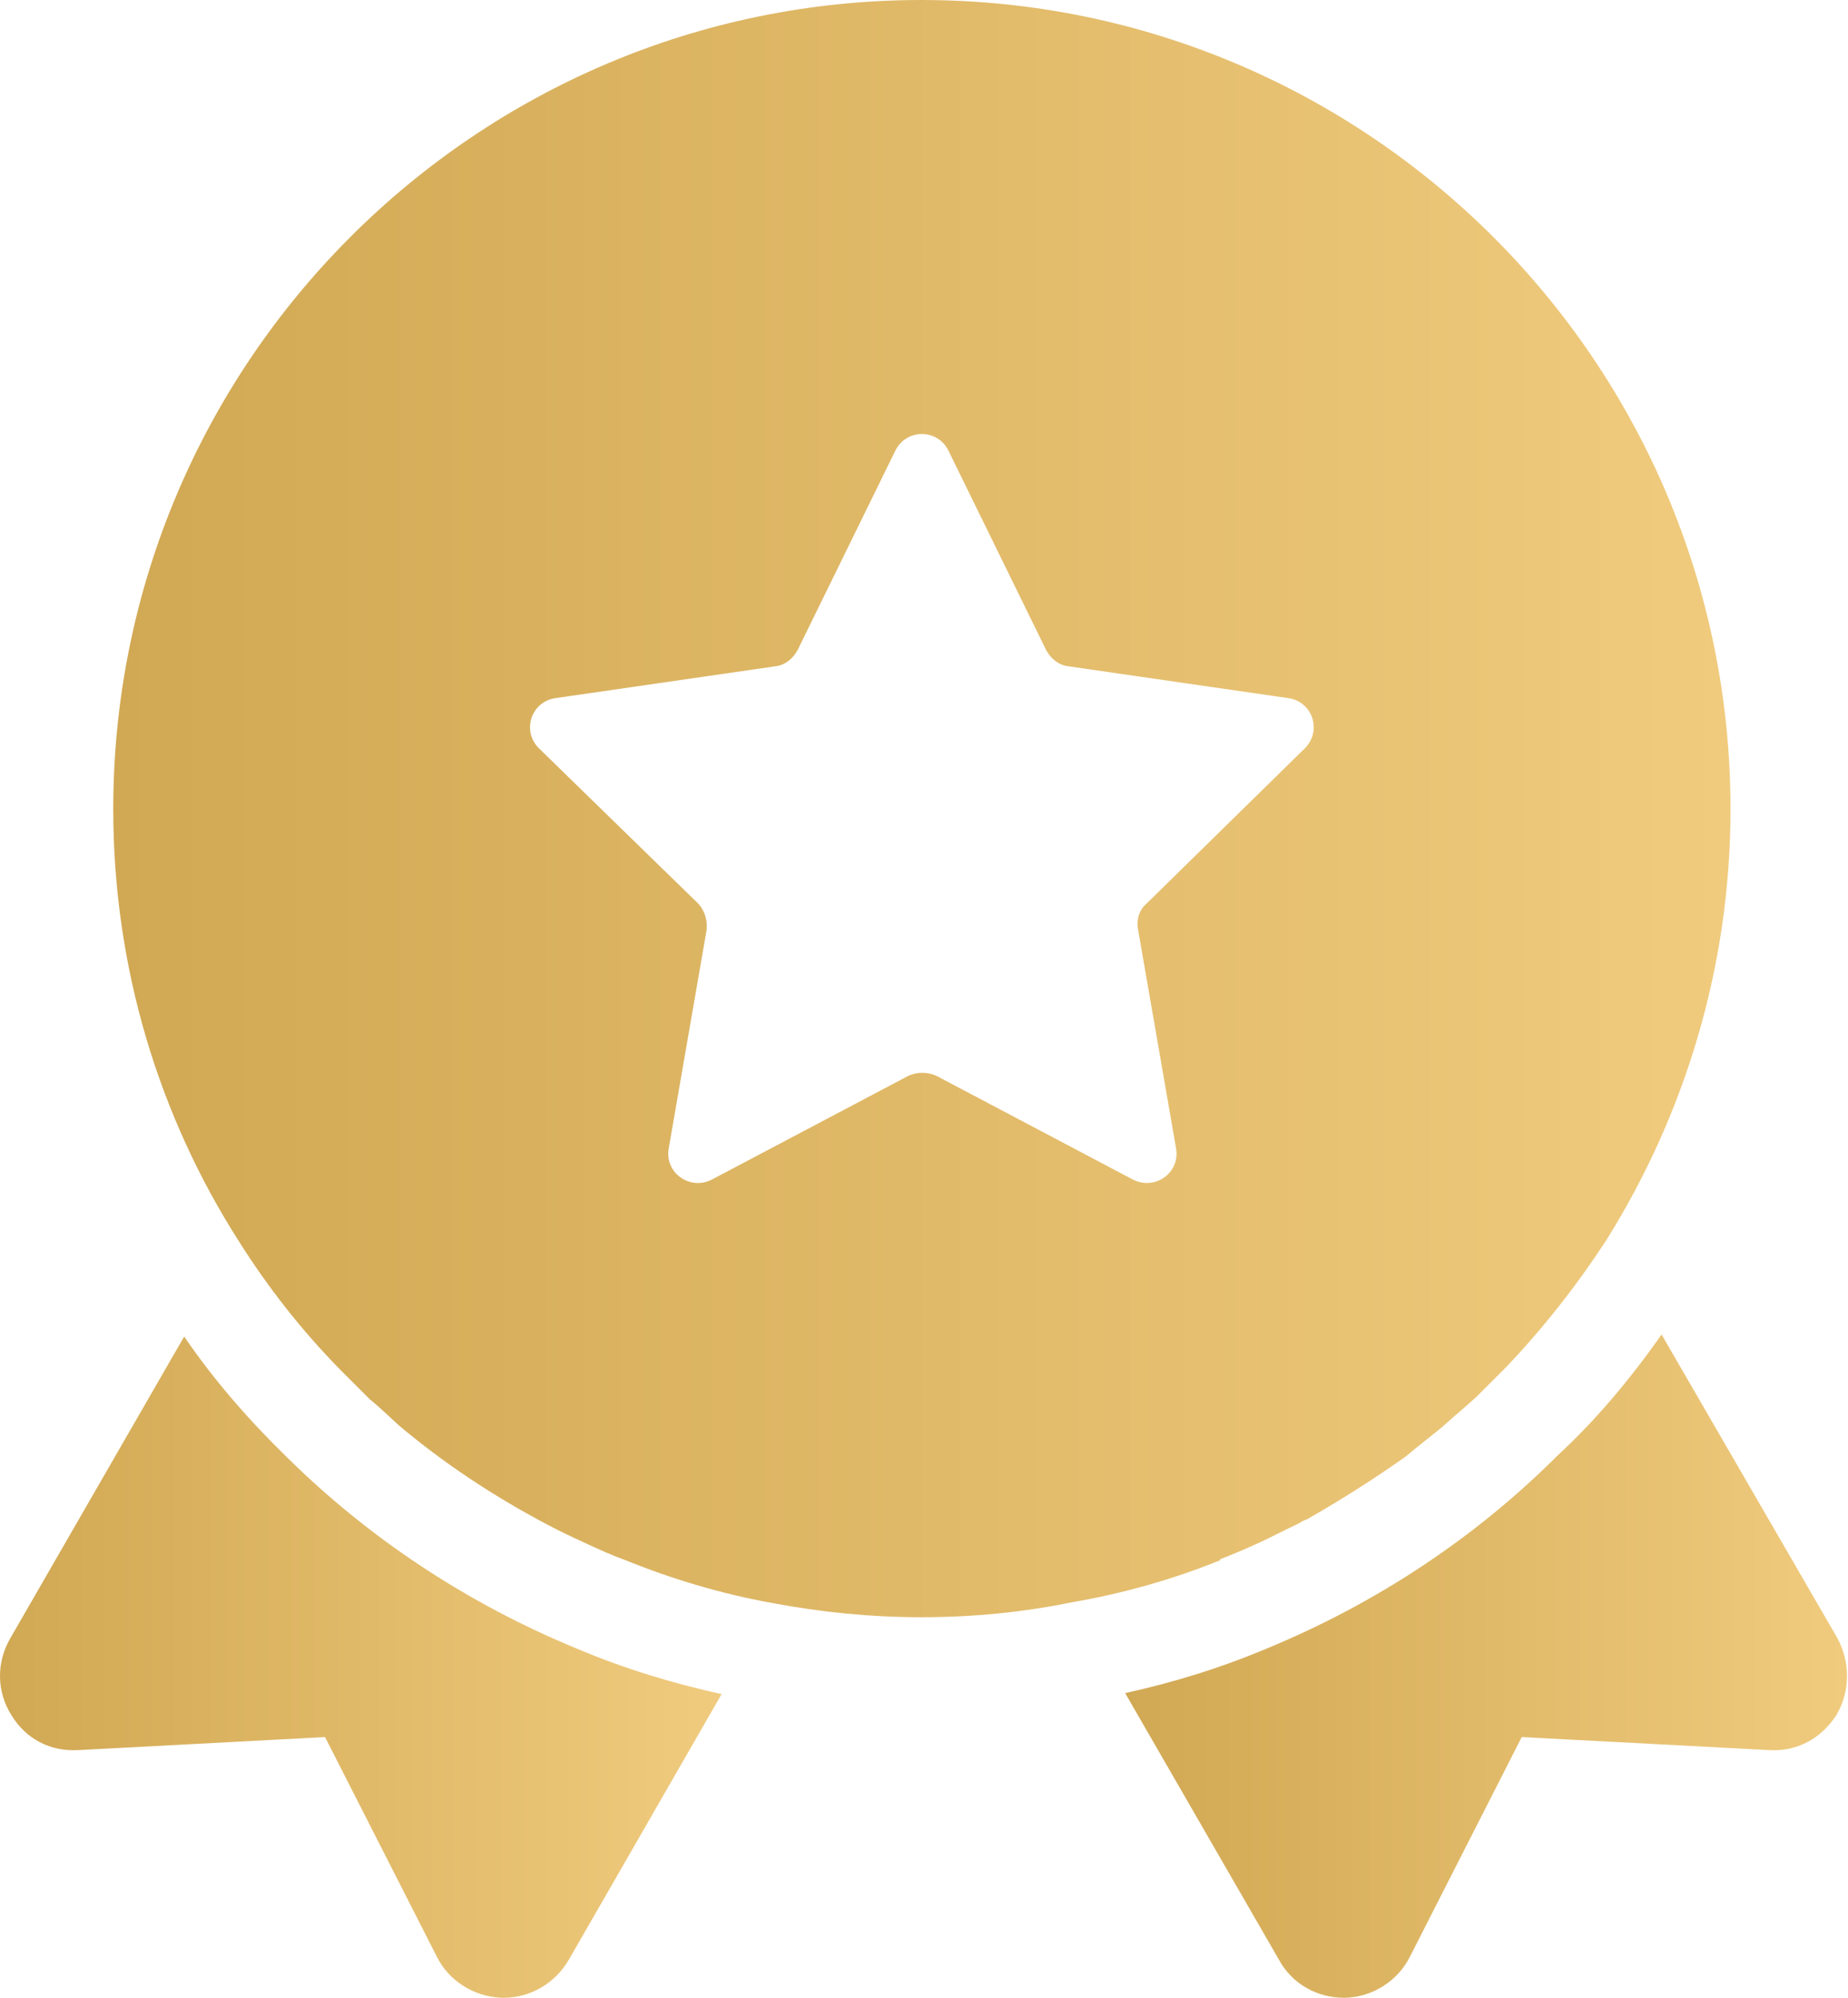 <?xml version="1.0" encoding="UTF-8"?> <svg xmlns="http://www.w3.org/2000/svg" width="148" height="160" viewBox="0 0 148 160" fill="none"> <path d="M73.791 0C38.111 0 9.07 29.04 9.07 64.8C9.07 77.52 12.75 89.441 19.15 99.441C21.47 103.121 24.11 106.481 27.15 109.601L29.63 112.081C30.43 112.721 31.15 113.441 31.95 114.161C35.55 117.201 39.55 119.841 43.791 122.081C44.831 122.641 45.87 123.121 46.91 123.601C47.95 124.081 48.99 124.561 50.11 124.961C53.87 126.481 57.87 127.681 61.951 128.401C65.791 129.121 69.711 129.521 73.791 129.521C77.951 129.521 81.951 129.121 85.871 128.321C90.031 127.601 93.951 126.481 97.711 124.961V124.881C98.751 124.481 99.871 124.001 100.911 123.521C101.951 123.041 102.991 122.481 104.031 122.001C104.271 121.841 104.431 121.761 104.671 121.681C107.471 120.081 110.111 118.401 112.591 116.641C113.631 115.761 114.591 115.041 115.551 114.241C116.431 113.441 117.311 112.721 118.191 111.921C118.991 111.121 119.871 110.241 120.671 109.441C123.631 106.321 126.271 102.961 128.671 99.281C134.911 89.281 138.591 77.441 138.591 64.8C138.591 29.04 109.551 0 73.791 0ZM104.511 59.92L91.791 72.4C91.231 72.88 90.991 73.68 91.151 74.48L94.191 92.001C94.511 93.921 92.511 95.361 90.751 94.481L74.991 86.16C74.271 85.84 73.471 85.84 72.751 86.16L56.991 94.481C55.231 95.361 53.231 93.921 53.551 92.001L56.59 74.48C56.67 73.68 56.431 72.96 55.95 72.4L43.15 59.92C41.79 58.56 42.51 56.24 44.43 55.92L62.111 53.36C62.831 53.28 63.471 52.8 63.87 52.08L71.711 36.08C72.591 34.32 75.071 34.32 75.951 36.08L83.791 52.08C84.191 52.8 84.831 53.28 85.551 53.36L103.231 55.92C105.151 56.24 105.871 58.56 104.511 59.92Z" fill="url(#paint0_linear_906_331)"></path> <path d="M22.991 116.72C19.951 113.76 17.151 110.56 14.751 107.04L0.83 131.2C-0.29 133.12 -0.29 135.44 0.91 137.36C2.03 139.2 3.95 140.32 6.35 140.16L26.031 139.12L34.991 156.72C35.951 158.64 37.951 159.92 40.191 160C40.191 160 40.27 160 40.35 160C42.431 160 44.431 158.88 45.551 156.96L57.791 135.68C53.791 134.8 49.871 133.6 46.111 132C37.391 128.4 29.551 123.2 22.991 116.72Z" fill="url(#paint1_linear_906_331)"></path> <path d="M147.151 131.2L133.071 106.88C130.591 110.4 127.871 113.68 124.751 116.56C118.191 123.12 110.351 128.32 101.711 131.92C97.951 133.52 94.111 134.72 90.111 135.6L102.431 156.96C103.471 158.88 105.471 160 107.631 160C107.631 160 107.711 160 107.791 160C109.951 159.92 111.951 158.64 112.911 156.72L121.871 139.12L141.631 140.16C143.951 140.32 145.871 139.2 147.071 137.36C148.191 135.44 148.191 133.12 147.151 131.2Z" fill="url(#paint2_linear_906_331)"></path> <defs> <linearGradient id="paint0_linear_906_331" x1="9.07" y1="64.76" x2="138.591" y2="64.76" gradientUnits="userSpaceOnUse"> <stop stop-color="#D1A853"></stop> <stop offset="1" stop-color="#F0CB7E"></stop> </linearGradient> <linearGradient id="paint1_linear_906_331" x1="0" y1="133.52" x2="57.791" y2="133.52" gradientUnits="userSpaceOnUse"> <stop stop-color="#D1A853"></stop> <stop offset="1" stop-color="#F0CB7E"></stop> </linearGradient> <linearGradient id="paint2_linear_906_331" x1="90.111" y1="133.44" x2="147.922" y2="133.44" gradientUnits="userSpaceOnUse"> <stop stop-color="#D1A853"></stop> <stop offset="1" stop-color="#F0CB7E"></stop> </linearGradient> </defs> </svg> 